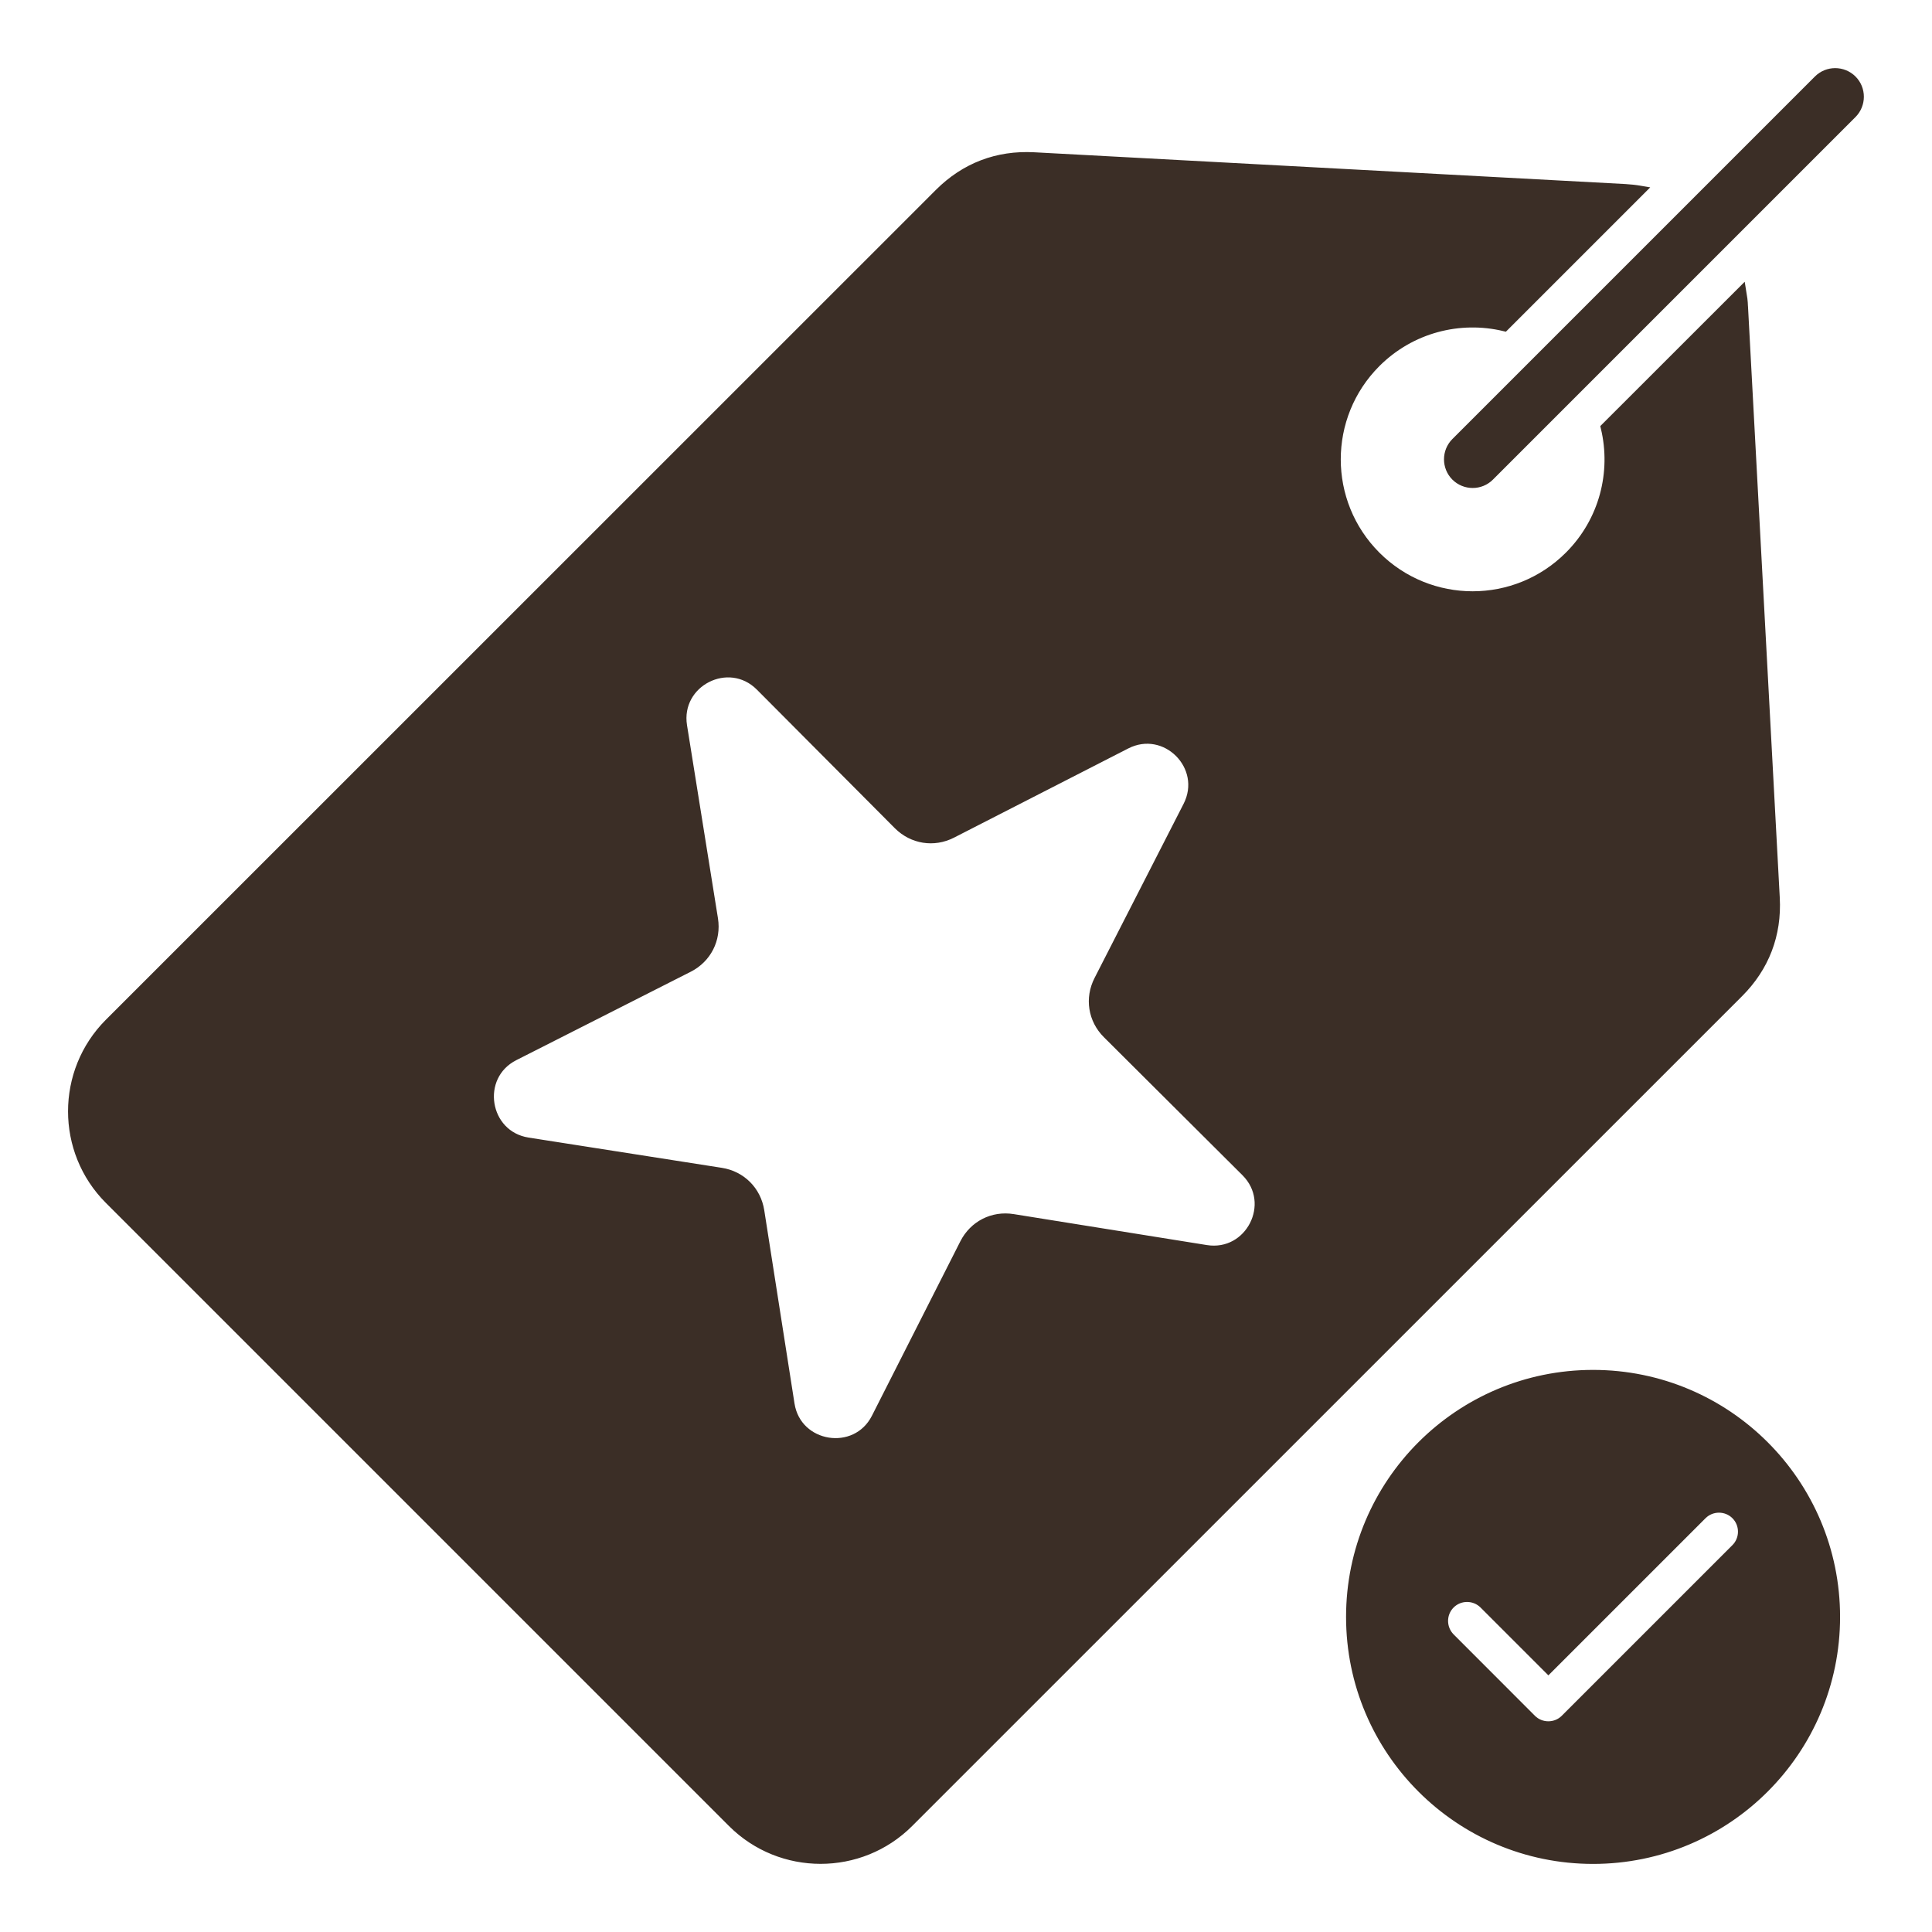 <?xml version="1.0" encoding="UTF-8"?> <svg xmlns="http://www.w3.org/2000/svg" viewBox="0 0 100 100" fill-rule="evenodd"><path d="m82.457 71.156c-6.922 0-12.535 5.613-12.535 12.535s5.613 12.535 12.535 12.535 12.535-5.613 12.535-12.535-5.613-12.535-12.535-12.535zm7.769-55.289 1.645 30.613c0.102 1.895-0.539 3.566-1.879 4.906l-42.957 42.953c-2.512 2.512-6.609 2.512-9.125 0l-32.254-32.254c-2.512-2.512-2.512-6.609 0-9.125l42.957-42.949c1.344-1.344 3.012-1.98 4.906-1.879l30.609 1.645c0.262 0.016 0.52 0.043 0.77 0.086l-7.031 7.031c-2.312-0.551-4.844 0.078-6.648 1.879-2.762 2.766-2.762 7.242 0 10.008 2.766 2.766 7.242 2.766 10.008 0 1.805-1.805 2.43-4.336 1.879-6.648l7.035-7.031c0.043 0.25 0.074 0.508 0.086 0.766zm-13.129 8.781 18.766-18.766c0.48-0.484 0.48-1.266 0-1.746-0.484-0.48-1.266-0.48-1.746 0l-18.766 18.766c-0.48 0.48-0.48 1.266 0 1.746 0.484 0.48 1.266 0.48 1.746 0zm-15.613 17.074c1.051-2.055-1.148-4.258-3.203-3.203l-9.012 4.613c-0.938 0.48-2.027 0.305-2.773-0.438l-7.144-7.176c-1.629-1.633-4.402-0.219-4.039 2.059l1.602 9.996c0.164 1.039-0.336 2.023-1.273 2.5l-9.031 4.578c-2.051 1.039-1.562 4.121 0.711 4.477l10.004 1.566c1.039 0.164 1.82 0.945 1.984 1.984l1.566 10.004c0.355 2.269 3.438 2.758 4.477 0.711l4.578-9.031c0.477-0.938 1.461-1.441 2.5-1.273l9.996 1.602c2.277 0.363 3.691-2.41 2.059-4.039l-7.172-7.144c-0.746-0.742-0.918-1.836-0.438-2.773zm13.578 43.051c-0.48-0.484-0.48-1.266 0-1.746 0.48-0.48 1.266-0.48 1.746 0l3.336 3.336 7.957-7.957c0.48-0.48 1.266-0.48 1.746 0 0.48 0.48 0.48 1.266 0 1.746l-8.832 8.832c-0.48 0.48-1.266 0.48-1.746 0z" fill-rule="evenodd" fill="#3b2e26" stroke-width="0.5" stroke="#3b2e26"></path></svg> 